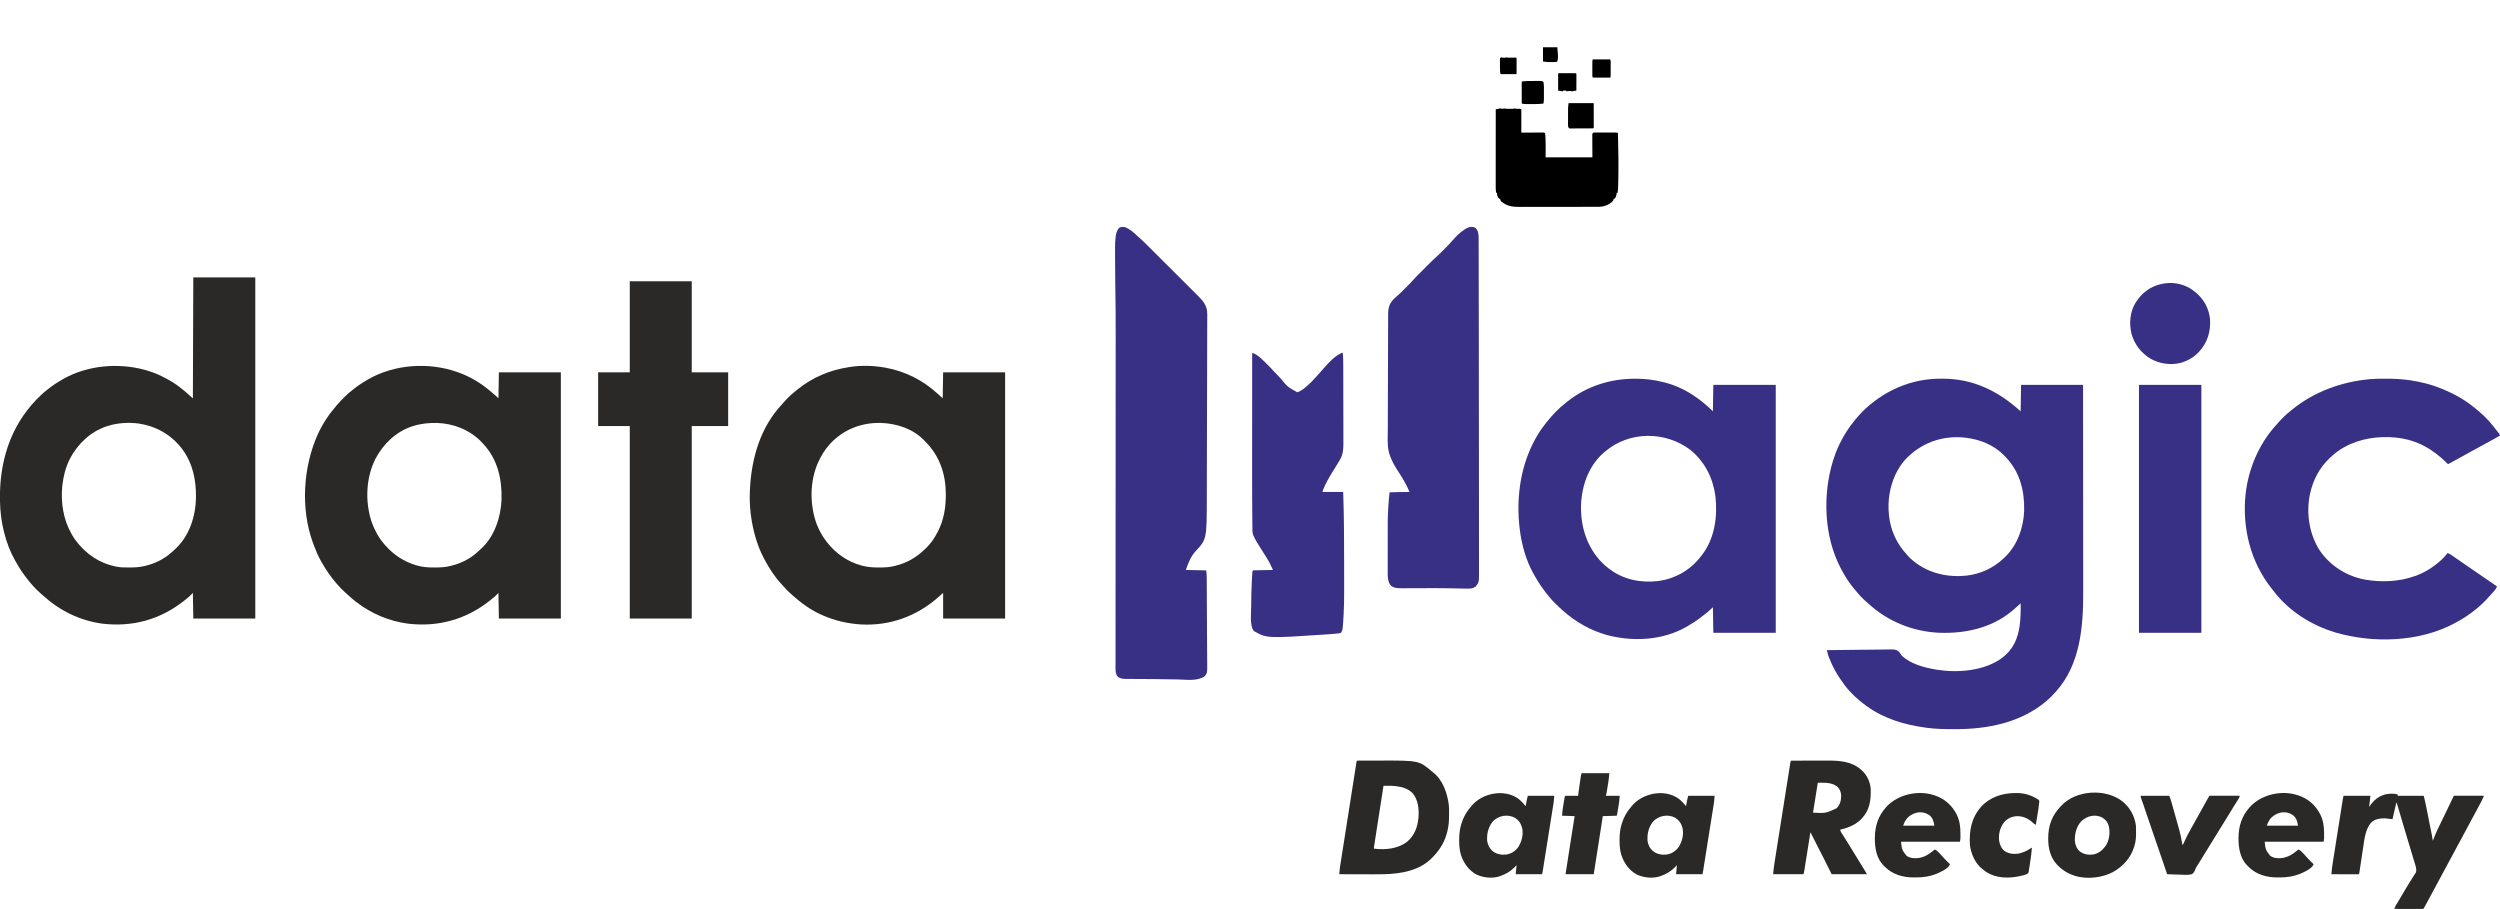 <?xml version="1.0" encoding="UTF-8"?>
<svg version="1.1" xmlns="http://www.w3.org/2000/svg" width="5768" height="2097">
<path d="M0 0 C0.844 0.002 1.689 0.004 2.558 0.007 C72.271 0.29 130.077 29.132 180.875 75.312 C181.205 55.182 181.535 35.053 181.875 14.312 C229.065 14.312 276.255 14.312 324.875 14.312 C324.935 74.453 324.935 74.453 324.952 93.307 C324.953 94.306 324.953 94.306 324.954 95.326 C324.974 117.784 324.989 140.242 325.002 162.7 C325.002 163.434 325.003 164.168 325.003 164.924 C325.012 180.879 325.021 196.834 325.028 212.789 C325.032 220.615 325.036 228.441 325.04 236.267 C325.04 237.046 325.041 237.824 325.041 238.627 C325.054 263.797 325.076 288.967 325.104 314.138 C325.132 340.037 325.151 365.936 325.157 391.835 C325.158 395.506 325.159 399.177 325.16 402.848 C325.16 403.571 325.16 404.293 325.16 405.038 C325.164 416.594 325.178 428.151 325.195 439.707 C325.213 451.369 325.22 463.031 325.216 474.693 C325.214 480.994 325.216 487.295 325.233 493.596 C325.427 572.948 318.238 659.451 262.875 721.312 C262.384 721.866 261.892 722.419 261.386 722.989 C254.933 730.223 248.304 737.062 240.875 743.312 C240.341 743.764 239.806 744.216 239.256 744.682 C180.667 793.917 104.235 808.83 29.562 808.625 C28.133 808.623 26.704 808.621 25.275 808.618 C4.35 808.575 -16.365 808.231 -37.125 805.312 C-37.842 805.213 -38.56 805.114 -39.299 805.011 C-86.855 798.374 -133.691 784.621 -173.125 756.312 C-174.146 755.585 -175.167 754.858 -176.219 754.109 C-193.957 741.132 -210.902 725.928 -224.125 708.312 C-224.616 707.661 -225.106 707.009 -225.612 706.337 C-232.667 696.912 -239.32 687.349 -245.116 677.095 C-246.096 675.363 -247.099 673.644 -248.102 671.926 C-252.588 664.049 -256.107 655.838 -259.5 647.438 C-259.929 646.379 -260.358 645.321 -260.801 644.231 C-261.204 643.209 -261.608 642.186 -262.023 641.133 C-262.381 640.228 -262.739 639.323 -263.107 638.391 C-263.967 635.791 -264.608 633.29 -265.189 630.62 C-265.365 629.813 -265.542 629.005 -265.723 628.173 C-265.856 627.559 -265.988 626.945 -266.125 626.312 C-245.489 626.008 -224.853 625.779 -204.214 625.639 C-194.63 625.572 -185.048 625.481 -175.465 625.332 C-167.108 625.202 -158.752 625.118 -150.393 625.089 C-145.971 625.072 -141.552 625.033 -137.131 624.938 C-106.586 624.306 -106.586 624.306 -99.316 630.827 C-96.947 633.485 -95.092 636.344 -93.125 639.312 C-71.927 658.825 -40.677 666.815 -13.125 671.312 C-12.319 671.445 -11.513 671.578 -10.683 671.715 C37.781 679.193 97.273 673.96 137.824 644.512 C162.84 625.644 174.159 601.035 178.566 570.558 C180.963 553.12 181.114 535.882 180.875 518.312 C176.522 522.088 172.236 525.901 168.062 529.875 C119.607 573.962 55.834 588.741 -8.25 586.188 C-68.254 583.131 -125.618 560.108 -169.902 519.352 C-171.921 517.5 -173.978 515.714 -176.062 513.938 C-184.055 506.944 -191.297 499.406 -197.898 491.09 C-199.366 489.259 -200.871 487.458 -202.414 485.691 C-214.577 471.726 -224.6 455.726 -233.125 439.312 C-233.543 438.523 -233.961 437.734 -234.392 436.921 C-272.973 363.406 -276.167 267.841 -252.02 189.309 C-247.862 176.27 -243.183 163.587 -237.125 151.312 C-236.688 150.421 -236.251 149.53 -235.801 148.611 C-226.469 129.735 -215.535 112.537 -202.125 96.312 C-201.422 95.455 -201.422 95.455 -200.705 94.58 C-190.845 82.608 -180.135 71.162 -168.125 61.312 C-167.63 60.899 -167.135 60.485 -166.625 60.058 C-140.529 38.274 -110.596 21.477 -78.125 11.312 C-77.003 10.959 -77.003 10.959 -75.858 10.599 C-67.077 7.883 -58.221 5.812 -49.188 4.125 C-48.367 3.97 -47.547 3.815 -46.702 3.656 C-31.213 0.922 -15.707 -0.073 0 0 Z M-86 187.375 C-104.799 209.025 -116.054 235.286 -121.125 263.312 C-121.256 264.034 -121.388 264.756 -121.523 265.5 C-127.054 297.771 -123.45 335.674 -109.125 365.312 C-108.583 366.437 -108.583 366.437 -108.031 367.584 C-101.31 381.326 -93.524 392.863 -83.113 404.137 C-81.518 405.883 -80.026 407.645 -78.562 409.5 C-75.374 413.179 -71.881 416.225 -68.125 419.312 C-66.77 420.442 -66.77 420.442 -65.387 421.594 C-30.949 449.249 12.679 458.823 56.142 454.367 C88.873 450.503 117.984 436.965 141.875 414.312 C142.587 413.65 142.587 413.65 143.312 412.974 C172.867 385.324 187.332 345.215 189.001 305.293 C190.144 258.984 179.333 215.512 146.832 181.348 C145.848 180.334 144.862 179.323 143.875 178.312 C143.326 177.742 142.777 177.171 142.212 176.583 C119.173 152.976 87.207 140.245 54.875 136.312 C53.961 136.2 53.047 136.088 52.105 135.973 C-1.17 130.533 -49.578 148.419 -86 187.375 Z " fill="#383084" transform="translate(4481.125,873.688)"/>
<path d="M0 0 C47.19 0 94.38 0 143 0 C143 259.71 143 519.42 143 787 C95.81 787 48.62 787 0 787 C-0.33 767.53 -0.66 748.06 -1 728 C-3.64 730.64 -6.28 733.28 -9 736 C-12.551 739.144 -16.272 742.069 -20 745 C-20.621 745.492 -21.241 745.983 -21.88 746.49 C-76.503 789.627 -139.967 806.901 -209 799 C-261.566 792.163 -308.603 768.817 -347.555 733.223 C-349.126 731.795 -350.713 730.384 -352.32 728.996 C-364.389 718.5 -375.112 706.526 -384.694 693.739 C-386.015 691.98 -387.356 690.238 -388.699 688.496 C-396.313 678.501 -402.765 667.896 -409 657 C-409.41 656.291 -409.82 655.583 -410.242 654.853 C-433.751 613.879 -445.174 564.045 -446 517 C-446.02 516.043 -446.041 515.087 -446.062 514.101 C-447.682 427.239 -423.136 345.493 -362.224 282.153 C-354.54 274.231 -346.754 266.746 -338 260 C-336.725 258.985 -335.45 257.969 -334.176 256.953 C-324.254 249.116 -313.978 242.265 -303 236 C-302.299 235.598 -301.598 235.196 -300.876 234.782 C-244.163 202.604 -173.171 196.442 -110.755 213.618 C-106.122 214.941 -101.553 216.423 -97 218 C-96.023 218.334 -96.023 218.334 -95.026 218.675 C-84.569 222.29 -74.763 226.811 -65 232 C-64.265 232.387 -63.529 232.774 -62.771 233.173 C-52.262 238.733 -42.45 244.788 -33 252 C-32.418 252.44 -31.835 252.879 -31.235 253.332 C-23.711 259.03 -16.592 265.024 -9.719 271.492 C-6.9 274.093 -3.946 276.545 -1 279 C-0.67 186.93 -0.34 94.86 0 0 Z M-198 343 C-198.625 343.199 -199.25 343.399 -199.894 343.604 C-237.119 355.738 -267.158 384.536 -284.973 418.942 C-294.403 437.831 -299.624 458.09 -302 479 C-302.131 480.146 -302.263 481.292 -302.398 482.473 C-305.833 519.185 -300.103 557.625 -282 590 C-281.462 590.97 -281.462 590.97 -280.914 591.96 C-276.036 600.671 -270.641 608.507 -264 616 C-263.134 616.987 -262.267 617.975 -261.375 618.992 C-236.498 646.976 -203.528 665.202 -166 669 C-160.377 669.236 -154.752 669.246 -149.125 669.25 C-148.339 669.251 -147.554 669.251 -146.744 669.252 C-135.224 669.236 -124.22 668.817 -113 666 C-112.282 665.834 -111.564 665.667 -110.825 665.496 C-89.2 660.447 -68.79 650.62 -52 636 C-51.17 635.279 -50.34 634.559 -49.484 633.816 C-46.956 631.578 -44.47 629.303 -42 627 C-40.873 625.954 -40.873 625.954 -39.723 624.887 C-8.812 595.171 5.28 551.062 6.188 509.023 C6.694 468.748 -0.648 430.018 -25 397 C-25.683 396.073 -26.366 395.146 -27.07 394.191 C-52.247 361.979 -86.728 342.953 -127 337 C-150.73 334.172 -175.188 335.663 -198 343 Z " fill="#2A2928" transform="translate(446,640)"/>
<path d="M0 0 C0.863 -0.001 1.726 -0.001 2.615 -0.002 C24.825 0.025 45.862 2.686 67.375 8.25 C68.471 8.524 68.471 8.524 69.589 8.803 C95.586 15.378 120.622 27.66 142.375 43.25 C143.02 43.711 143.666 44.173 144.331 44.648 C157.213 53.928 169.143 64.018 180.375 75.25 C180.705 55.12 181.035 34.99 181.375 14.25 C228.895 14.25 276.415 14.25 325.375 14.25 C325.375 203.01 325.375 391.77 325.375 586.25 C277.855 586.25 230.335 586.25 181.375 586.25 C181.045 566.78 180.715 547.31 180.375 527.25 C176.415 530.88 172.455 534.51 168.375 538.25 C163.814 542.057 159.107 545.66 154.375 549.25 C153.783 549.704 153.192 550.158 152.583 550.625 C142.619 558.247 132.223 564.955 121.375 571.25 C120.416 571.809 120.416 571.809 119.438 572.379 C65.014 603.743 -3.885 607.391 -63.688 591.5 C-102.257 580.785 -136.96 561.001 -166.625 534.25 C-167.474 533.486 -167.474 533.486 -168.34 532.706 C-177.932 524.032 -187.316 515.182 -195.625 505.25 C-196.079 504.71 -196.532 504.17 -197 503.614 C-209.691 488.452 -220.806 472.739 -230.404 455.441 C-231.497 453.481 -232.613 451.536 -233.738 449.594 C-251.611 417.788 -261.487 380.318 -265.625 344.25 C-265.728 343.364 -265.831 342.477 -265.937 341.564 C-272.853 278.861 -264.829 212.458 -237.625 155.25 C-237.316 154.59 -237.008 153.93 -236.689 153.25 C-228.274 135.347 -217.918 118.737 -205.625 103.25 C-204.844 102.256 -204.063 101.262 -203.258 100.238 C-190.136 83.871 -175.281 68.051 -158.625 55.25 C-157.647 54.466 -156.668 53.682 -155.66 52.875 C-111.125 17.418 -56.612 0.04 0 0 Z M-68.625 168.25 C-69.833 169.273 -69.833 169.273 -71.066 170.316 C-103.766 198.59 -119.797 240.09 -123.433 282.311 C-126.677 331.994 -114.424 380.105 -81.355 418.051 C-74.989 425.17 -68.262 431.486 -60.625 437.25 C-59.778 437.913 -58.931 438.575 -58.059 439.258 C-25.344 464.123 15.329 471.623 55.553 466.648 C94.02 461.223 128.763 441.165 152.375 410.25 C153.112 409.328 153.85 408.407 154.609 407.457 C184.374 369.43 191.584 318.075 186.188 271.188 C180.801 229.44 161.386 190.975 128.375 164.25 C70.328 120.273 -12.964 120.625 -68.625 168.25 Z " fill="#383084" transform="translate(3771.625,873.75)"/>
<path d="M0 0 C0.646 0.223 1.292 0.445 1.958 0.675 C30.072 10.487 55.383 25.673 78 45 C79.213 46.027 80.427 47.055 81.641 48.082 C82.907 49.158 84.172 50.235 85.438 51.312 C86.029 51.817 86.621 52.321 87.231 52.84 C87.793 53.322 88.355 53.804 88.934 54.301 C89.429 54.725 89.925 55.15 90.435 55.587 C92.356 57.321 94.17 59.17 96 61 C96.33 41.2 96.66 21.4 97 1 C144.19 1 191.38 1 240 1 C240 188.44 240 375.88 240 569 C192.81 569 145.62 569 97 569 C96.67 549.53 96.34 530.06 96 510 C93.36 512.64 90.72 515.28 88 518 C84.449 521.144 80.728 524.069 77 527 C76.379 527.492 75.759 527.983 75.12 528.49 C20.664 571.495 -43.141 588.881 -112 581 C-156.002 575.277 -196.89 558.003 -232 531 C-232.901 530.313 -233.802 529.626 -234.73 528.918 C-240.48 524.43 -245.836 519.566 -251.176 514.605 C-253.521 512.442 -255.894 510.331 -258.312 508.25 C-264.759 502.643 -270.452 496.484 -276 490 C-276.802 489.087 -277.604 488.175 -278.43 487.234 C-291.418 472.336 -302.22 456.149 -312 439 C-312.407 438.296 -312.814 437.592 -313.233 436.866 C-320.525 424.16 -325.871 410.699 -331 397 C-331.306 396.184 -331.611 395.368 -331.926 394.527 C-360.852 315.907 -354.771 218.63 -320.25 142.75 C-308.991 118.704 -294.554 96.887 -277 77 C-276.3 76.189 -275.6 75.378 -274.879 74.543 C-264.553 62.772 -253.426 51.542 -241 42 C-239.726 40.987 -238.452 39.972 -237.18 38.957 C-227.258 31.118 -216.98 24.266 -206 18 C-204.949 17.397 -204.949 17.397 -203.876 16.782 C-143.194 -17.648 -65.548 -22.754 0 0 Z M-101 125 C-101.625 125.199 -102.25 125.399 -102.894 125.604 C-140.125 137.74 -170.152 166.525 -187.973 200.942 C-209.91 244.879 -211.862 299.358 -196.75 345.75 C-193.624 354.941 -189.734 363.533 -185 372 C-184.462 372.97 -184.462 372.97 -183.914 373.96 C-179.035 382.672 -173.625 390.492 -167 398 C-166.234 398.875 -165.469 399.751 -164.68 400.652 C-145.168 422.644 -121.774 437.949 -93.5 446.25 C-92.255 446.62 -92.255 446.62 -90.986 446.997 C-78.026 450.634 -65.118 451.378 -51.75 451.312 C-50.979 451.311 -50.209 451.309 -49.415 451.307 C-38.027 451.262 -27.08 450.782 -16 448 C-15.282 447.834 -14.564 447.667 -13.825 447.496 C7.798 442.447 28.213 432.622 45 418 C45.842 417.268 46.684 416.536 47.551 415.781 C50.065 413.553 52.538 411.286 55 409 C55.965 408.134 55.965 408.134 56.949 407.25 C87.163 378.873 101.524 335.235 103.13 294.723 C104.435 247.412 94.184 201.982 61.367 166.496 C60.586 165.672 59.805 164.849 59 164 C58.157 163.104 57.314 162.208 56.445 161.285 C29.649 133.596 -8.037 118.883 -46.332 117.797 C-64.957 117.534 -83.2 119.275 -101 125 Z " fill="#2A2928" transform="translate(1054,858)"/>
<path d="M0 0 C1.429 0.249 1.429 0.249 2.888 0.504 C47.179 8.554 88.595 29.426 121.707 59.891 C124.559 62.514 127.479 65.052 130.406 67.59 C131.643 68.684 132.832 69.832 134 71 C134.33 51.2 134.66 31.4 135 11 C182.19 11 229.38 11 278 11 C278 198.44 278 385.88 278 579 C230.81 579 183.62 579 135 579 C135 559.53 135 540.06 135 520 C129.401 524.896 129.401 524.896 123.824 529.816 C73.709 573.932 11.966 596.459 -54.926 592.688 C-85.205 590.726 -114.174 584.201 -142 572 C-142.721 571.69 -143.441 571.38 -144.184 571.06 C-169.808 559.946 -192.364 543.662 -213 525 C-213.591 524.471 -214.181 523.942 -214.79 523.397 C-220.561 518.222 -226.243 513.054 -231.219 507.09 C-233.432 504.493 -235.782 502.043 -238.125 499.562 C-253.797 482.665 -266.22 463.28 -277 443 C-277.353 442.345 -277.706 441.689 -278.07 441.014 C-292.101 414.819 -300.751 386.149 -306 357 C-306.155 356.148 -306.309 355.297 -306.468 354.419 C-310.307 332.545 -311.936 309.186 -311 287 C-310.954 285.861 -310.907 284.722 -310.859 283.548 C-307.666 210.816 -287.237 137.944 -236 84 C-234.91 82.735 -233.826 81.464 -232.75 80.188 C-224.038 70.201 -214.444 61.144 -204 53 C-202.933 52.133 -201.868 51.265 -200.805 50.395 C-166.528 22.56 -125.561 5.512 -82 -1 C-80.916 -1.176 -80.916 -1.176 -79.811 -1.355 C-54.068 -5.436 -25.573 -4.491 0 0 Z M-126.91 177.125 C-137.791 189.413 -146.238 203.078 -153 218 C-153.417 218.92 -153.417 218.92 -153.843 219.858 C-173.239 263.437 -172.969 318.823 -156.074 363.051 C-150.253 377.386 -142.661 390.912 -133 403 C-132.54 403.578 -132.08 404.156 -131.606 404.751 C-111.248 430.038 -84.852 448.287 -53.375 456.75 C-52.636 456.949 -51.897 457.148 -51.135 457.353 C-38.708 460.515 -26.568 461.376 -13.812 461.312 C-13.038 461.31 -12.264 461.308 -11.466 461.306 C-0.055 461.255 10.902 460.819 22 458 C23.199 457.718 23.199 457.718 24.421 457.43 C51.114 451.067 73.453 438.094 93 419 C93.848 418.214 94.696 417.427 95.57 416.617 C106.607 406.134 115.011 393.459 122 380 C122.336 379.359 122.673 378.717 123.019 378.057 C136.533 351.931 141.239 323.118 141.188 293.938 C141.186 293.204 141.185 292.471 141.184 291.716 C141.034 246.485 127.402 205.12 95.438 172.375 C94.231 171.199 94.231 171.199 93 170 C92.488 169.443 91.976 168.886 91.449 168.312 C65.999 141.282 27.813 129.047 -8.461 127.781 C-54.315 126.747 -95.774 143.092 -126.91 177.125 Z " fill="#2A2928" transform="translate(2041,848)"/>
<path d="M0 0 C11.653 3.866 21.439 13.231 30.234 21.445 C31.65 22.753 33.07 24.059 34.54 25.306 C41.622 31.316 48.099 37.944 54.665 44.503 C56.035 45.869 57.406 47.235 58.777 48.601 C62.482 52.292 66.183 55.987 69.884 59.683 C72.199 61.996 74.515 64.308 76.831 66.619 C84.087 73.862 91.342 81.107 98.593 88.354 C106.946 96.703 115.306 105.045 123.671 113.382 C130.152 119.84 136.626 126.305 143.096 132.773 C146.955 136.631 150.816 140.486 154.683 144.335 C158.319 147.955 161.948 151.582 165.571 155.214 C166.898 156.541 168.228 157.867 169.56 159.189 C182.572 172.109 190.267 181.923 190.373 200.985 C190.37 203.647 190.353 206.309 190.336 208.971 C190.335 210.911 190.335 212.85 190.336 214.79 C190.335 220.107 190.316 225.423 190.293 230.739 C190.272 236.479 190.268 242.219 190.262 247.959 C190.248 259.203 190.217 270.448 190.181 281.692 C190.139 294.806 190.113 307.92 190.087 321.034 C190.039 345.165 189.974 369.296 189.903 393.427 C189.837 415.401 189.785 437.375 189.743 459.35 C189.74 460.758 189.738 462.167 189.735 463.575 C189.734 464.271 189.732 464.968 189.731 465.685 C189.724 469.191 189.718 472.698 189.711 476.204 C189.71 476.896 189.708 477.588 189.707 478.3 C189.671 496.707 189.627 515.113 189.579 533.52 C189.572 536.163 189.566 538.807 189.559 541.451 C189.555 542.751 189.552 544.052 189.549 545.392 C189.525 554.51 189.506 563.629 189.488 572.748 C189.466 583.89 189.437 595.033 189.399 606.175 C189.38 611.85 189.364 617.524 189.356 623.198 C189.214 720.137 189.214 720.137 163 748.312 C152.17 760.475 146.091 775.726 141 791 C156.51 791.33 172.02 791.66 188 792 C188.66 797.283 189.13 801.954 189.158 807.2 C189.163 807.879 189.168 808.557 189.173 809.257 C189.188 811.508 189.197 813.76 189.205 816.011 C189.215 817.638 189.225 819.264 189.235 820.89 C189.262 825.304 189.283 829.717 189.303 834.131 C189.325 838.805 189.353 843.478 189.379 848.152 C189.424 856.043 189.464 863.934 189.503 871.825 C189.542 879.827 189.583 887.828 189.628 895.829 C189.633 896.804 189.639 897.778 189.644 898.781 C189.655 900.741 189.666 902.701 189.677 904.661 C189.772 921.632 189.854 938.603 189.921 955.575 C189.961 965.514 190.014 975.452 190.101 985.391 C190.14 990.026 190.168 994.662 190.194 999.297 C190.208 1001.309 190.227 1003.321 190.251 1005.333 C190.533 1028.256 190.533 1028.256 184.812 1035.938 C168.332 1048.023 143.17 1044.128 123.705 1043.622 C105.506 1043.155 87.311 1042.896 69.105 1042.789 C66.949 1042.775 64.793 1042.76 62.637 1042.746 C53.915 1042.688 45.192 1042.631 36.47 1042.599 C31.008 1042.578 25.546 1042.542 20.085 1042.498 C18.042 1042.484 15.998 1042.475 13.955 1042.472 C11.129 1042.467 8.303 1042.444 5.477 1042.417 C4.661 1042.42 3.845 1042.423 3.005 1042.426 C-3.268 1042.336 -10.49 1041.617 -15.662 1037.761 C-22.341 1030.531 -21.282 1020.118 -21.243 1010.999 C-21.244 1009.569 -21.247 1008.138 -21.249 1006.707 C-21.255 1002.771 -21.248 998.835 -21.238 994.899 C-21.231 990.618 -21.234 986.336 -21.237 982.055 C-21.239 974.548 -21.235 967.042 -21.225 959.536 C-21.211 948.371 -21.208 937.206 -21.207 926.041 C-21.206 907.244 -21.196 888.448 -21.181 869.652 C-21.166 851 -21.155 832.349 -21.151 813.697 C-21.151 812.536 -21.15 811.375 -21.15 810.179 C-21.149 804.281 -21.147 798.384 -21.146 792.486 C-21.137 750.672 -21.119 708.857 -21.096 667.042 C-21.095 664.512 -21.093 661.983 -21.092 659.454 C-21.091 658.2 -21.09 656.947 -21.09 655.656 C-21.086 649.319 -21.083 642.981 -21.079 636.643 C-21.078 635.387 -21.078 634.131 -21.077 632.836 C-21.061 603.76 -21.047 574.684 -21.034 545.607 C-21.034 544.364 -21.033 543.121 -21.033 541.84 C-21.02 513.386 -21.009 484.932 -21 456.478 C-21 454.677 -21 454.677 -20.999 452.84 C-20.996 442.03 -20.992 431.221 -20.989 420.411 C-20.982 393.562 -20.971 366.713 -20.953 339.863 C-20.94 321.113 -20.931 302.363 -20.926 283.613 C-20.922 273.486 -20.917 263.358 -20.908 253.23 C-20.87 212.568 -20.983 171.93 -21.829 131.275 C-22.174 114.09 -22.225 96.901 -22.24 79.713 C-22.246 74.842 -22.27 69.97 -22.298 65.098 C-22.317 61.217 -22.322 57.335 -22.324 53.454 C-22.327 51.655 -22.334 49.857 -22.348 48.058 C-22.412 38.86 -22.08 29.88 -20.729 20.77 C-20.567 19.624 -20.567 19.624 -20.402 18.456 C-19.336 12.029 -17.118 6.492 -12.875 1.5 C-8.516 -0.774 -4.811 -0.789 0 0 Z " fill="#383084" transform="translate(2595,524)"/>
<path d="M0 0 C1.556 -0.001 1.556 -0.001 3.143 -0.002 C20.788 0.016 38.069 0.759 55.562 3.25 C56.732 3.416 57.901 3.583 59.105 3.754 C83.868 7.435 108.386 13.713 131.562 23.25 C132.278 23.543 132.994 23.836 133.731 24.138 C159.019 34.637 183.264 47.988 204.562 65.25 C205.48 65.976 206.398 66.701 207.344 67.449 C222.487 79.568 237.307 93.206 249.23 108.541 C250.872 110.647 252.533 112.739 254.191 114.832 C255.483 116.471 256.773 118.11 258.062 119.75 C258.687 120.54 259.311 121.331 259.955 122.145 C260.828 123.264 260.828 123.264 261.719 124.406 C262.243 125.075 262.767 125.743 263.307 126.432 C264.562 128.25 264.562 128.25 265.562 131.25 C253.218 138.325 240.806 145.247 228.25 151.938 C218.498 157.135 208.799 162.412 199.155 167.805 C193.55 170.929 187.931 174.026 182.312 177.125 C181.693 177.467 181.074 177.808 180.436 178.16 C168.833 184.562 157.206 190.921 145.562 197.25 C144.863 196.542 144.163 195.835 143.441 195.105 C110.877 162.564 74.589 141.597 28.562 136.25 C27.499 136.119 26.436 135.987 25.34 135.852 C-14.581 131.876 -57.086 137.742 -92.438 157.25 C-93.504 157.826 -94.57 158.402 -95.668 158.996 C-107.013 165.351 -117.027 173.313 -126.438 182.25 C-126.912 182.697 -127.386 183.144 -127.875 183.605 C-150.899 205.438 -165.593 233.331 -172.438 264.25 C-172.601 264.986 -172.765 265.721 -172.934 266.479 C-182.047 310.108 -174.563 358.707 -150.438 396.25 C-125.875 431.908 -88.573 455.549 -46.145 463.473 C-7.736 470.171 32.666 468.533 69.562 455.25 C71.397 454.591 71.397 454.591 73.27 453.918 C88.629 448.08 102.551 440.263 115.562 430.25 C116.941 429.208 116.941 429.208 118.348 428.145 C127.8 420.725 137.47 412.012 144.562 402.25 C149.232 403.83 152.887 406.373 156.875 409.188 C158.309 410.186 159.742 411.185 161.176 412.184 C161.905 412.694 162.634 413.204 163.385 413.73 C166.765 416.089 170.164 418.419 173.562 420.75 C174.896 421.667 176.229 422.583 177.562 423.5 C178.222 423.954 178.882 424.408 179.562 424.875 C201.562 440 201.562 440 203.562 441.375 C204.898 442.293 206.233 443.211 207.569 444.129 C210.866 446.396 214.162 448.662 217.457 450.93 C218.763 451.828 220.069 452.727 221.375 453.625 C222.023 454.071 222.671 454.516 223.338 454.976 C227.869 458.09 232.406 461.195 236.945 464.297 C244.18 469.241 251.407 474.191 258.562 479.25 C257.036 484.226 254.085 487.448 250.688 491.25 C249.823 492.231 249.823 492.231 248.941 493.233 C238.399 505.147 227.758 516.994 215.562 527.25 C215.043 527.694 214.523 528.139 213.987 528.597 C198.16 542.076 180.94 553.546 162.562 563.25 C161.958 563.576 161.353 563.903 160.729 564.239 C79.603 607.831 -27.369 610.989 -114.63 585.382 C-169.874 568.559 -221.099 536.627 -256.438 490.25 C-257.483 488.952 -258.532 487.657 -259.582 486.363 C-309.916 423.866 -329.543 345.454 -321.438 266.25 C-314.84 207.84 -290.557 149.961 -250.5 106.496 C-248.698 104.534 -246.97 102.533 -245.25 100.5 C-236.507 90.499 -226.909 81.412 -216.438 73.25 C-215.383 72.395 -214.329 71.538 -213.277 70.68 C-163.192 30.097 -100.285 7.211 -36.438 1.25 C-35.443 1.156 -34.449 1.061 -33.425 0.964 C-22.296 0.037 -11.161 0.007 0 0 Z " fill="#383084" transform="translate(5502.438,873.75)"/>
<path d="M0 0 C6.278 6.436 7.15 15.444 7.081 23.97 C7.089 25.024 7.096 26.077 7.104 27.163 C7.124 30.695 7.116 34.227 7.108 37.76 C7.117 40.33 7.128 42.9 7.14 45.47 C7.163 51.084 7.172 56.698 7.171 62.312 C7.169 70.761 7.19 79.209 7.215 87.658 C7.261 102.997 7.282 118.336 7.295 133.675 C7.306 147.26 7.325 160.846 7.351 174.432 C7.354 176.267 7.358 178.102 7.362 179.938 C7.367 182.715 7.372 185.492 7.378 188.269 C7.451 226.728 7.493 265.188 7.523 303.647 C7.549 336.025 7.587 368.403 7.63 400.78 C7.697 450.502 7.749 500.223 7.781 549.945 C7.782 551.231 7.782 552.518 7.783 553.843 C7.784 555.771 7.784 555.771 7.786 557.739 C7.787 559.023 7.787 560.308 7.788 561.632 C7.79 564.223 7.791 566.814 7.793 569.406 C7.805 587.541 7.822 605.677 7.843 623.812 C7.87 647.382 7.887 670.951 7.887 694.52 C7.887 707.129 7.895 719.738 7.915 732.346 C7.928 740.835 7.93 749.323 7.922 757.811 C7.919 762.664 7.919 767.516 7.934 772.368 C7.946 776.799 7.945 781.23 7.933 785.661 C7.931 787.249 7.934 788.837 7.943 790.426 C8.083 817.388 8.083 817.388 0.562 827.125 C-5.778 832.116 -11.173 832.283 -19.014 832.219 C-19.85 832.215 -20.687 832.212 -21.549 832.208 C-29.886 832.156 -38.217 831.928 -46.551 831.694 C-64.475 831.204 -82.386 831.05 -100.316 831.098 C-101.449 831.1 -102.582 831.103 -103.75 831.106 C-114.221 831.132 -124.693 831.172 -135.164 831.221 C-140.985 831.248 -146.807 831.265 -152.628 831.276 C-154.81 831.282 -156.992 831.292 -159.174 831.306 C-162.199 831.325 -165.223 831.332 -168.248 831.336 C-169.121 831.345 -169.995 831.354 -170.894 831.363 C-179.394 831.349 -188.882 831.057 -195.438 825.125 C-203.504 816 -202.737 802.587 -202.696 791.091 C-202.7 789.858 -202.703 788.624 -202.707 787.354 C-202.714 784.003 -202.713 780.652 -202.706 777.301 C-202.701 773.736 -202.706 770.172 -202.709 766.608 C-202.713 760.596 -202.708 754.584 -202.698 748.573 C-202.689 742.491 -202.689 736.409 -202.698 730.328 C-202.789 672.293 -202.789 672.293 -201.547 647.609 C-201.508 646.829 -201.469 646.049 -201.429 645.245 C-200.82 633.5 -199.677 621.819 -198.438 610.125 C-194.297 609.98 -190.157 609.837 -186.017 609.698 C-184.616 609.65 -183.215 609.602 -181.814 609.552 C-172.016 609.207 -162.241 609.061 -152.438 609.125 C-158.876 593.807 -166.577 580.004 -175.711 566.152 C-185.614 551.132 -194.594 536.58 -199.438 519.125 C-199.671 518.292 -199.904 517.46 -200.145 516.602 C-204.153 499.702 -202.564 480.959 -202.498 463.75 C-202.486 460.091 -202.479 456.433 -202.472 452.774 C-202.456 445.634 -202.435 438.494 -202.411 431.354 C-202.392 425.549 -202.374 419.744 -202.358 413.939 C-202.312 397.444 -202.261 380.95 -202.205 364.455 C-202.202 363.569 -202.199 362.683 -202.196 361.77 C-202.193 360.883 -202.189 359.996 -202.186 359.082 C-202.137 344.68 -202.098 330.278 -202.064 315.876 C-202.029 301.053 -201.986 286.23 -201.935 271.407 C-201.907 263.098 -201.882 254.79 -201.865 246.482 C-201.85 239.416 -201.828 232.351 -201.798 225.285 C-201.783 221.685 -201.77 218.084 -201.767 214.484 C-201.763 210.574 -201.743 206.664 -201.723 202.754 C-201.724 201.627 -201.725 200.5 -201.726 199.339 C-201.61 184.11 -199.095 174.348 -188.206 163.6 C-185.52 161.013 -182.764 158.543 -179.926 156.125 C-174.098 151.059 -168.703 145.54 -163.256 140.073 C-161.379 138.192 -159.498 136.315 -157.615 134.439 C-156.398 133.222 -155.181 132.004 -153.965 130.785 C-153.138 129.961 -153.138 129.961 -152.294 129.121 C-149.475 126.285 -146.776 123.391 -144.17 120.357 C-139.747 115.252 -134.971 110.515 -130.191 105.746 C-129.212 104.766 -128.232 103.785 -127.252 102.804 C-125.211 100.761 -123.167 98.72 -121.123 96.68 C-118.523 94.086 -115.928 91.487 -113.334 88.887 C-111.315 86.865 -109.294 84.845 -107.272 82.826 C-105.855 81.41 -104.44 79.992 -103.025 78.574 C-98.559 74.123 -94.036 69.823 -89.254 65.714 C-86.382 63.201 -83.689 60.519 -80.996 57.816 C-80.425 57.246 -79.853 56.676 -79.265 56.088 C-78.07 54.893 -76.876 53.698 -75.683 52.501 C-73.879 50.691 -72.07 48.887 -70.26 47.084 C-64.439 41.267 -58.748 35.419 -53.438 29.125 C-47.773 22.691 -42.14 16.489 -35.438 11.125 C-34.498 10.371 -33.558 9.617 -32.59 8.84 C-23.135 1.489 -12.079 -6.589 0 0 Z " fill="#383084" transform="translate(3404.438,525.875)"/>
<path d="M0 0 C47.19 0 94.38 0 143 0 C143 69.3 143 138.6 143 210 C170.72 210 198.44 210 227 210 C227 250.92 227 291.84 227 334 C199.28 334 171.56 334 143 334 C143 480.52 143 627.04 143 778 C95.81 778 48.62 778 0 778 C0 631.48 0 484.96 0 334 C-24.09 334 -48.18 334 -73 334 C-73 293.08 -73 252.16 -73 210 C-48.91 210 -24.82 210 0 210 C0 140.7 0 71.4 0 0 Z " fill="#2A2928" transform="translate(1453,649)"/>
<path d="M0 0 C13.581 4.301 23.986 16.277 34 26 C34.828 26.803 34.828 26.803 35.672 27.622 C40.739 32.559 45.602 37.59 50.191 42.973 C53.102 46.236 56.243 49.263 59.375 52.312 C61.448 54.435 63.397 56.579 65.336 58.82 C81.961 78.909 81.961 78.909 104 91 C112.904 88.475 120.223 82.039 127 76 C127.759 75.331 127.759 75.331 128.533 74.649 C134.063 69.767 139.407 64.82 144.16 59.16 C146.534 56.373 149.017 53.689 151.5 51 C154.579 47.657 157.641 44.303 160.625 40.875 C161.449 39.929 161.449 39.929 162.289 38.965 C163.493 37.583 164.696 36.2 165.898 34.816 C177.919 21.21 190.235 7.705 207 0 C207.66 0 208.32 0 209 0 C210.231 10.952 210.162 21.889 210.177 32.892 C210.183 34.991 210.19 37.09 210.197 39.189 C210.218 46.041 210.228 52.894 210.238 59.746 C210.242 62.115 210.246 64.483 210.251 66.851 C210.27 77.975 210.284 89.098 210.292 100.222 C210.302 113.03 210.328 125.838 210.369 138.646 C210.399 148.572 210.414 158.497 210.417 168.423 C210.419 174.34 210.428 180.258 210.453 186.175 C210.477 191.741 210.481 197.307 210.471 202.873 C210.47 204.907 210.476 206.942 210.49 208.976 C210.58 223.086 209.528 235.117 202.062 247.5 C201.682 248.155 201.301 248.811 200.909 249.486 C197.104 255.976 193.078 262.335 189.094 268.715 C178.784 285.305 168.205 302.386 162 321 C177.84 321 193.68 321 210 321 C211.965 376.865 212.189 432.726 212.185 488.619 C212.185 496.329 212.197 504.038 212.211 511.748 C212.224 519.353 212.229 526.958 212.229 534.563 C212.229 539.034 212.231 543.505 212.242 547.977 C212.283 566.059 212.061 584.081 211.079 602.14 C211.038 602.904 210.997 603.668 210.955 604.455 C209.085 638.451 209.085 638.451 205 646 C202.859 646.871 202.859 646.871 200.082 647.215 C198.995 647.353 197.908 647.49 196.788 647.632 C194.913 647.814 194.913 647.814 193 648 C192.321 648.067 191.642 648.134 190.943 648.203 C185.198 648.754 179.446 649.173 173.688 649.562 C172.752 649.627 171.817 649.691 170.854 649.757 C34.013 658.933 34.013 658.933 4 642 C-6.287 629.843 -2.199 599.027 -2.188 583.75 C-2.188 582.674 -2.188 581.597 -2.189 580.489 C-2.182 564.473 -1.819 548.497 -1.062 532.5 C-1.019 531.577 -0.976 530.655 -0.931 529.704 C0.326 503.674 0.326 503.674 2 502 C3.442 501.878 4.889 501.822 6.336 501.795 C7.257 501.775 8.178 501.755 9.127 501.734 C10.128 501.718 11.129 501.701 12.16 501.684 C13.18 501.663 14.199 501.642 15.25 501.621 C18.521 501.555 21.792 501.496 25.062 501.438 C27.274 501.394 29.486 501.351 31.697 501.307 C37.131 501.199 42.566 501.098 48 501 C43.573 491.297 39.06 481.858 33.375 472.812 C32.488 471.376 32.488 471.376 31.583 469.91 C27.925 464.005 24.184 458.154 20.429 452.31 C14.513 443.098 8.677 433.919 4 424 C3.483 422.916 2.967 421.833 2.435 420.717 C0.132 414.446 0.519 407.84 0.492 401.246 C0.475 399.758 0.457 398.269 0.438 396.781 C0.39 392.738 0.361 388.695 0.336 384.652 C0.312 381.211 0.278 377.77 0.244 374.329 C-0.114 338.026 -0.133 301.721 -0.104 265.416 C-0.096 256.18 -0.095 246.944 -0.094 237.708 C-0.092 221.257 -0.085 204.806 -0.075 188.355 C-0.066 172.439 -0.059 156.523 -0.055 140.607 C-0.055 139.614 -0.054 138.622 -0.054 137.6 C-0.053 132.618 -0.052 127.636 -0.05 122.654 C-0.04 81.769 -0.023 40.885 0 0 Z " fill="#383084" transform="translate(2889,814)"/>
<path d="M0 0 C47.52 0 95.04 0 144 0 C144 188.76 144 377.52 144 572 C96.48 572 48.96 572 0 572 C0 383.24 0 194.48 0 0 Z " fill="#383084" transform="translate(4935,888)"/>
<path d="M0 0 C2.502 0.182 4.97 0.52 7.457 0.844 C9.927 0.996 11.64 0.636 14 0 C14.33 0.33 14.66 0.66 15 1 C17.333 1.044 19.667 1.04 22 1 C24.5 1 27 1.018 29.5 1.062 C32.306 1.012 34.344 0.715 37 0 C37.495 0.495 37.495 0.495 38 1 C40.333 1.044 42.667 1.04 45 1 C49 1 49 1 51 2 C51 19.82 51 37.64 51 56 C68.352 55.921 68.352 55.921 85.705 55.82 C87.873 55.814 90.042 55.809 92.211 55.805 C93.912 55.789 93.912 55.789 95.648 55.774 C97.261 55.773 97.261 55.773 98.908 55.773 C99.845 55.769 100.782 55.764 101.747 55.759 C104 56 104 56 106 58 C107.825 76.245 107 94.664 107 113 C142.64 113 178.28 113 215 113 C214.921 94.989 214.921 94.989 214.82 76.979 C214.814 74.728 214.809 72.477 214.805 70.227 C214.794 69.049 214.784 67.872 214.774 66.659 C214.773 64.984 214.773 64.984 214.773 63.276 C214.769 62.303 214.764 61.331 214.759 60.329 C215 58 215 58 217 56 C219.315 55.753 219.315 55.753 222.244 55.757 C223.339 55.754 224.433 55.751 225.561 55.748 C227.341 55.759 227.341 55.759 229.156 55.77 C230.369 55.77 231.583 55.77 232.833 55.771 C235.402 55.774 237.971 55.782 240.54 55.794 C244.483 55.812 248.427 55.815 252.371 55.814 C254.862 55.819 257.353 55.825 259.844 55.832 C261.03 55.833 262.217 55.834 263.439 55.835 C264.534 55.842 265.628 55.848 266.756 55.855 C268.206 55.86 268.206 55.86 269.685 55.866 C272 56 272 56 274 57 C274.924 95.834 275.601 134.661 274.562 173.5 C274.543 174.258 274.523 175.017 274.503 175.798 C274.446 177.918 274.383 180.037 274.316 182.156 C274.28 183.34 274.243 184.524 274.205 185.744 C274.007 188.891 273.578 191.903 273 195 C272.34 195 271.68 195 271 195 C270.897 196.031 270.794 197.062 270.688 198.125 C270 201.997 269.063 204.668 267 208 C266.01 208.33 265.02 208.66 264 209 C263.863 209.599 263.727 210.199 263.586 210.816 C262.311 215.567 256.886 218.364 253 221 C244.756 225.479 237.928 227.151 228.57 227.14 C227.723 227.143 226.876 227.146 226.004 227.149 C223.168 227.158 220.333 227.16 217.497 227.161 C215.464 227.166 213.43 227.171 211.396 227.176 C205.871 227.189 200.346 227.196 194.821 227.2 C191.368 227.203 187.914 227.207 184.461 227.212 C173.652 227.225 162.843 227.235 152.034 227.239 C139.565 227.243 127.096 227.261 114.627 227.29 C104.983 227.312 95.34 227.322 85.696 227.323 C79.939 227.324 74.182 227.33 68.425 227.348 C63.007 227.364 57.589 227.366 52.171 227.358 C50.187 227.357 48.203 227.361 46.219 227.371 C29.692 227.449 17.347 225.419 4.312 214.527 C2.767 212.729 2.525 211.277 2 209 C1.072 208.629 1.072 208.629 0.125 208.25 C-2.885 206.479 -3.341 204.27 -4.484 201.07 C-5 199 -5 199 -5 195 C-5.66 195 -6.32 195 -7 195 C-7.909 190.365 -8.14 185.886 -8.12 181.179 C-8.121 180.41 -8.122 179.642 -8.123 178.85 C-8.124 176.284 -8.119 173.718 -8.114 171.153 C-8.113 169.31 -8.113 167.466 -8.114 165.623 C-8.114 160.626 -8.108 155.628 -8.101 150.631 C-8.095 145.406 -8.095 140.181 -8.093 134.956 C-8.09 125.064 -8.082 115.173 -8.072 105.281 C-8.061 94.019 -8.055 82.757 -8.05 71.494 C-8.04 48.33 -8.022 25.165 -8 2 C-6.866 1.856 -5.731 1.711 -4.562 1.562 C-1.192 1.388 -1.192 1.388 0 0 Z " fill="#000000" transform="translate(3459,250)"/>
<path d="M0 0 C0.827 0 1.653 0.001 2.505 0.001 C3.372 -0.002 4.239 -0.005 5.133 -0.009 C8.026 -0.018 10.92 -0.02 13.814 -0.021 C15.838 -0.025 17.861 -0.028 19.885 -0.031 C24.153 -0.037 28.42 -0.039 32.687 -0.039 C37.02 -0.039 41.353 -0.045 45.686 -0.059 C137.352 -0.346 137.352 -0.346 168.251 26.147 C168.84 26.591 169.43 27.036 170.037 27.494 C191.997 44.471 202.214 74.796 205.846 101.205 C206.587 108.408 206.598 115.6 206.564 122.834 C206.562 123.627 206.56 124.42 206.558 125.236 C206.512 137.111 206.027 148.555 203.251 160.147 C203.09 160.873 202.929 161.6 202.764 162.349 C197.751 184.626 187.013 203.706 171.251 220.147 C170.443 221.03 169.635 221.913 168.802 222.822 C139.685 253.594 97.864 260.86 57.251 262.147 C40.545 262.495 23.827 262.347 7.118 262.284 C1.03 262.263 -5.059 262.254 -11.147 262.244 C-23.014 262.223 -34.881 262.189 -46.749 262.147 C-46.128 250.429 -44.103 238.901 -42.27 227.327 C-41.909 225.021 -41.547 222.715 -41.186 220.409 C-40.208 214.173 -39.226 207.938 -38.242 201.703 C-37.315 195.826 -36.393 189.948 -35.47 184.071 C-33.642 172.422 -31.81 160.773 -29.975 149.125 C-28.199 137.85 -26.425 126.574 -24.653 115.298 C-24.544 114.604 -24.434 113.909 -24.322 113.194 C-23.666 109.016 -23.009 104.839 -22.353 100.661 C-21.394 94.558 -20.435 88.454 -19.475 82.351 C-19.32 81.364 -19.32 81.364 -19.162 80.358 C-17.64 70.67 -16.116 60.982 -14.591 51.294 C-14.304 49.473 -14.304 49.473 -14.012 47.616 C-13.12 41.946 -12.227 36.277 -11.334 30.608 C-11.175 29.594 -11.016 28.581 -10.851 27.537 C-10.548 25.613 -10.245 23.689 -9.941 21.765 C-9.317 17.805 -8.699 13.845 -8.117 9.879 C-7.942 8.689 -7.766 7.5 -7.586 6.275 C-7.444 5.287 -7.303 4.299 -7.157 3.281 C-6.342 -0.981 -3.854 0.022 0 0 Z M55.251 58.147 C52.38 76.609 49.512 95.072 46.646 113.535 C45.316 122.107 43.984 130.679 42.651 139.251 C41.489 146.721 40.329 154.191 39.17 161.662 C38.556 165.619 37.942 169.575 37.326 173.532 C36.746 177.254 36.168 180.976 35.592 184.698 C35.38 186.066 35.167 187.434 34.954 188.802 C34.663 190.666 34.374 192.53 34.087 194.395 C33.924 195.439 33.762 196.484 33.595 197.56 C33.186 200.207 33.186 200.207 33.251 203.147 C59.043 206.407 87.588 203.615 109.064 187.834 C126.734 173.011 133.936 153.891 135.939 131.33 C137.433 112.272 135.436 91.613 123.251 76.147 C112.881 64.678 98.636 60.768 83.751 58.959 C83.095 58.875 82.439 58.791 81.763 58.704 C75.981 58.084 70.221 58.107 64.413 58.126 C63.091 58.128 63.091 58.128 61.741 58.13 C59.578 58.134 57.415 58.14 55.251 58.147 Z " fill="#2A2928" transform="translate(3136.749,1754.853)"/>
<path d="M0 0 C13.119 -0.047 26.237 -0.082 39.356 -0.104 C45.449 -0.114 51.542 -0.128 57.636 -0.151 C63.53 -0.173 69.424 -0.185 75.317 -0.19 C77.552 -0.193 79.787 -0.201 82.022 -0.211 C110.31 -0.344 139.914 1.003 162 21 C162.672 21.58 163.343 22.16 164.035 22.758 C175.867 33.655 183.195 49.853 184.177 65.89 C184.713 92.159 181.793 114.231 163 134 C149.667 147.854 132.525 154.894 114 159 C114 162.563 114.821 163.659 116.719 166.629 C117.313 167.568 117.907 168.507 118.519 169.474 C119.173 170.493 119.827 171.512 120.5 172.562 C121.888 174.753 123.274 176.945 124.66 179.137 C125.019 179.703 125.378 180.268 125.747 180.851 C129.533 186.825 133.239 192.847 136.938 198.875 C138.277 201.056 139.617 203.237 140.957 205.418 C141.623 206.503 142.289 207.587 142.975 208.705 C145.006 212.009 147.039 215.312 149.074 218.613 C155.734 229.419 162.382 240.232 169 251.062 C169.606 252.051 170.212 253.039 170.836 254.057 C171.385 254.958 171.934 255.858 172.5 256.785 C172.985 257.578 173.469 258.371 173.969 259.188 C175 261 175 261 175 262 C148.27 262 121.54 262 94 262 C80.625 235.188 80.625 235.188 76.471 226.852 C70.954 215.798 65.412 204.765 59.607 193.858 C54.553 184.333 49.786 174.662 45 165 C44.814 166.171 44.629 167.342 44.437 168.548 C42.689 179.57 40.938 190.592 39.185 201.613 C38.283 207.279 37.383 212.946 36.484 218.613 C35.618 224.079 34.748 229.545 33.878 235.01 C33.545 237.098 33.214 239.186 32.884 241.274 C32.422 244.193 31.956 247.112 31.49 250.031 C31.354 250.899 31.217 251.767 31.076 252.661 C30.561 255.873 30.03 258.909 29 262 C5.9 262 -17.2 262 -41 262 C-40.357 254.287 -39.626 246.809 -38.406 239.2 C-38.246 238.183 -38.087 237.167 -37.923 236.119 C-37.393 232.749 -36.858 229.38 -36.322 226.011 C-35.939 223.581 -35.556 221.151 -35.174 218.72 C-34.246 212.829 -33.314 206.938 -32.38 201.048 C-31.292 194.184 -30.209 187.32 -29.125 180.456 C-27.193 168.214 -25.256 155.971 -23.317 143.73 C-21.436 131.853 -19.558 119.975 -17.683 108.097 C-15.313 93.081 -12.941 78.065 -10.566 63.049 C-9.809 58.264 -9.053 53.479 -8.298 48.694 C-7.283 42.262 -6.264 35.832 -5.244 29.401 C-4.87 27.037 -4.496 24.672 -4.123 22.308 C-3.616 19.091 -3.105 15.874 -2.594 12.657 C-2.372 11.241 -2.372 11.241 -2.145 9.796 C-2.008 8.937 -1.871 8.078 -1.729 7.193 C-1.612 6.45 -1.494 5.708 -1.373 4.943 C-1 3 -1 3 0 0 Z M62 51 C58.37 73.77 54.74 96.54 51 120 C80.398 121.463 80.398 121.463 105.75 109.625 C113.712 100.336 115.878 92.343 116 80 C115.311 71.92 112.861 65.46 106.875 59.812 C94.211 49.794 77.252 51 62 51 Z " fill="#2A2928" transform="translate(4132,1755)"/>
<path d="M0 0 C0 0.99 0 1.98 0 3 C19.8 3 39.6 3 60 3 C61.757 10.028 63.482 16.964 64.885 24.054 C65.132 25.283 65.132 25.283 65.384 26.537 C65.918 29.198 66.447 31.859 66.977 34.52 C67.351 36.391 67.725 38.263 68.1 40.135 C68.88 44.035 69.658 47.936 70.435 51.837 C71.428 56.825 72.425 61.812 73.424 66.799 C74.196 70.655 74.966 74.511 75.735 78.368 C76.102 80.207 76.47 82.046 76.838 83.885 C77.352 86.454 77.863 89.023 78.374 91.593 C78.6 92.719 78.6 92.719 78.83 93.868 C79.694 98.233 80.409 102.59 81 107 C81.415 105.893 81.83 104.785 82.258 103.645 C87.727 89.375 94.308 75.699 101.041 61.995 C104.124 55.716 107.17 49.419 110.22 43.125 C111.241 41.019 112.263 38.913 113.285 36.808 C117.631 27.854 121.938 18.883 126.171 9.875 C128.895 4.105 128.895 4.105 130 3 C132.147 2.906 134.298 2.883 136.448 2.886 C137.121 2.886 137.794 2.886 138.487 2.886 C140.722 2.887 142.957 2.895 145.191 2.902 C146.737 2.904 148.283 2.906 149.828 2.907 C153.904 2.91 157.979 2.92 162.054 2.931 C166.21 2.942 170.366 2.946 174.521 2.951 C182.681 2.962 190.84 2.979 199 3 C197.62 6.503 196.119 9.841 194.383 13.184 C193.865 14.181 193.347 15.179 192.813 16.207 C191.978 17.806 191.978 17.806 191.125 19.438 C190.542 20.556 189.959 21.674 189.358 22.826 C185.258 30.663 181.063 38.444 176.803 46.195 C172.291 54.422 167.892 62.708 163.5 71 C158.212 80.982 152.883 90.939 147.453 100.845 C143.467 108.123 139.539 115.432 135.625 122.75 C135.309 123.341 134.993 123.932 134.667 124.541 C134.351 125.132 134.035 125.723 133.709 126.333 C133.07 127.526 132.432 128.72 131.793 129.914 C131.319 130.801 131.319 130.801 130.834 131.706 C125.821 141.076 120.775 150.428 115.734 159.782 C112.821 165.187 109.911 170.594 107 176 C105.833 178.167 104.667 180.333 103.5 182.5 C102.922 183.572 102.345 184.645 101.75 185.75 C100 189 98.25 192.25 96.5 195.5 C95.922 196.573 95.345 197.646 94.75 198.751 C93.585 200.914 92.42 203.078 91.254 205.241 C88.311 210.707 85.369 216.173 82.43 221.641 C76.702 232.292 70.964 242.938 65.188 253.562 C64.423 254.974 64.423 254.974 63.642 256.413 C63.176 257.268 62.71 258.123 62.23 259.004 C61.822 259.755 61.414 260.506 60.993 261.28 C60 263 60 263 59 264 C56.914 264.094 54.824 264.117 52.736 264.114 C51.756 264.114 51.756 264.114 50.755 264.114 C48.586 264.113 46.416 264.105 44.246 264.098 C42.745 264.096 41.245 264.094 39.744 264.093 C35.787 264.09 31.83 264.08 27.873 264.069 C23.838 264.058 19.803 264.054 15.768 264.049 C7.845 264.038 -0.077 264.021 -8 264 C-6.734 260.773 -5.407 257.802 -3.629 254.824 C-2.906 253.608 -2.906 253.608 -2.169 252.367 C-1.639 251.483 -1.109 250.598 -0.562 249.688 C0.619 247.704 1.799 245.721 2.98 243.738 C3.624 242.66 4.268 241.582 4.931 240.471 C7.126 236.792 9.307 233.105 11.488 229.418 C12.274 228.09 13.061 226.763 13.847 225.435 C15.455 222.72 17.06 220.002 18.663 217.284 C22.689 210.472 26.782 203.718 31.031 197.043 C32.223 195.152 33.413 193.261 34.602 191.369 C35.358 190.179 36.123 188.994 36.897 187.815 C37.968 186.183 39.008 184.531 40.047 182.879 C40.643 181.957 41.24 181.034 41.854 180.084 C44.265 173.593 41.761 166.369 39.785 159.96 C39.56 159.207 39.335 158.454 39.103 157.678 C38.359 155.195 37.603 152.715 36.848 150.234 C36.314 148.461 35.781 146.688 35.249 144.915 C34.116 141.146 32.979 137.379 31.838 133.612 C30.056 127.731 28.284 121.847 26.514 115.962 C25.919 113.985 25.325 112.009 24.73 110.032 C24.436 109.053 24.142 108.075 23.838 107.066 C22.944 104.093 22.049 101.121 21.153 98.149 C17.501 86.025 13.881 73.893 10.305 61.746 C10.091 61.021 9.877 60.295 9.657 59.548 C7.863 53.452 6.073 47.355 4.285 41.257 C3.562 38.791 2.839 36.326 2.114 33.861 C1.472 31.676 0.832 29.491 0.194 27.305 C-0.084 26.362 -0.361 25.418 -0.647 24.446 C-0.886 23.629 -1.125 22.812 -1.371 21.971 C-1.959 19.953 -1.959 19.953 -3 18 C-5.97 30.87 -8.94 43.74 -12 57 C-17.94 56.34 -23.88 55.68 -30 55 C-42.126 55.204 -52.837 56.633 -61.867 65.355 C-64.467 68.578 -66.423 71.887 -68.312 75.562 C-68.626 76.168 -68.939 76.774 -69.262 77.397 C-75.389 90.269 -77.131 104.856 -79.199 118.805 C-79.482 120.664 -79.765 122.524 -80.049 124.383 C-80.787 129.225 -81.516 134.068 -82.243 138.911 C-83.413 146.711 -84.595 154.509 -85.783 162.306 C-86.195 165.025 -86.601 167.745 -87.007 170.464 C-87.257 172.114 -87.507 173.764 -87.757 175.414 C-87.868 176.172 -87.98 176.93 -88.095 177.711 C-88.886 182.886 -88.886 182.886 -90 184 C-91.964 184.094 -93.931 184.117 -95.897 184.114 C-97.158 184.113 -98.419 184.113 -99.719 184.113 C-101.105 184.108 -102.492 184.103 -103.879 184.098 C-105.29 184.096 -106.701 184.094 -108.112 184.093 C-111.832 184.09 -115.553 184.08 -119.273 184.069 C-123.067 184.058 -126.861 184.054 -130.654 184.049 C-138.103 184.038 -145.551 184.021 -153 184 C-152.385 174.428 -151.024 165.018 -149.516 155.555 C-149.261 153.934 -149.006 152.313 -148.752 150.692 C-148.065 146.326 -147.374 141.961 -146.681 137.597 C-145.956 133.017 -145.234 128.437 -144.513 123.857 C-143.302 116.177 -142.088 108.498 -140.871 100.819 C-139.465 91.942 -138.063 83.064 -136.664 74.186 C-135.171 64.72 -133.676 55.253 -132.18 45.787 C-131.75 43.063 -131.32 40.338 -130.89 37.613 C-130.216 33.338 -129.539 29.064 -128.861 24.789 C-128.613 23.22 -128.365 21.651 -128.118 20.082 C-127.78 17.943 -127.441 15.803 -127.101 13.664 C-126.911 12.467 -126.722 11.269 -126.526 10.036 C-126.116 7.671 -125.582 5.328 -125 3 C-104.54 3 -84.08 3 -63 3 C-65 21 -65 21 -66 29 C-65.599 28.383 -65.198 27.765 -64.785 27.129 C-55.541 13.358 -44.376 3.924 -28.078 -0.352 C-19.595 -1.964 -8.255 -2.752 0 0 Z " fill="#2A2928" transform="translate(5532,1833)"/>
<path d="M0 0 C6.016 4.946 11.357 10.59 16.218 16.667 C16.412 15.605 16.605 14.543 16.804 13.449 C17.067 12.022 17.33 10.595 17.593 9.167 C17.72 8.471 17.846 7.775 17.976 7.058 C18.105 6.362 18.234 5.666 18.367 4.949 C18.54 4.006 18.54 4.006 18.716 3.044 C19.452 -0.437 20.355 -3.881 21.218 -7.333 C41.348 -7.333 61.478 -7.333 82.218 -7.333 C81.093 6.168 81.093 6.168 80.118 12.303 C80.011 12.979 79.905 13.656 79.795 14.353 C79.446 16.571 79.09 18.788 78.734 21.005 C78.479 22.614 78.224 24.224 77.97 25.833 C77.284 30.168 76.592 34.502 75.9 38.836 C75.174 43.384 74.453 47.933 73.731 52.482 C72.52 60.111 71.306 67.739 70.089 75.366 C68.374 86.121 66.665 96.877 64.957 107.633 C63.772 115.096 62.586 122.558 61.399 130.02 C61.111 131.826 60.824 133.633 60.537 135.439 C59.719 140.584 58.9 145.728 58.08 150.872 C57.831 152.429 57.583 153.986 57.336 155.543 C56.998 157.669 56.658 159.795 56.319 161.921 C56.129 163.11 55.94 164.299 55.745 165.525 C55.288 168.248 54.76 170.96 54.218 173.667 C34.088 173.667 13.958 173.667 -6.782 173.667 C-6.122 166.737 -5.462 159.807 -4.782 152.667 C-6.308 154.297 -7.834 155.926 -9.407 157.605 C-18.522 166.917 -29.465 173.412 -41.782 177.667 C-42.63 177.986 -43.478 178.304 -44.352 178.632 C-61.153 183.947 -81.001 181.805 -96.782 174.667 C-114.823 165.209 -126.93 148.132 -133.094 128.98 C-136.343 118.115 -137.19 107.535 -137.157 96.23 C-137.156 95.526 -137.156 94.823 -137.155 94.098 C-137.113 82.256 -136.121 71.07 -132.782 59.667 C-132.567 58.925 -132.353 58.183 -132.132 57.418 C-127.75 42.744 -120.793 30.313 -110.782 18.667 C-110.253 17.995 -109.725 17.322 -109.18 16.628 C-84.437 -13.966 -32.248 -24.118 0 0 Z M-59.969 52.343 C-70.325 65.623 -73.569 80.166 -72.602 96.75 C-71.227 106.556 -66.628 115.084 -58.84 121.238 C-49.413 127.785 -39.417 129.456 -28.047 128.257 C-16.722 126.212 -7.805 120.466 -0.969 111.214 C7.424 97.869 11.485 82.312 8.031 66.73 C5.189 56.284 0.424 49.307 -8.723 43.417 C-25.374 34.268 -47.256 38.438 -59.969 52.343 Z " fill="#2A2928" transform="translate(3873.782,1843.333)"/>
<path d="M0 0 C6.016 4.946 11.357 10.59 16.218 16.667 C16.412 15.605 16.605 14.543 16.804 13.449 C17.067 12.022 17.33 10.595 17.593 9.167 C17.72 8.471 17.846 7.775 17.976 7.058 C18.105 6.362 18.234 5.666 18.367 4.949 C18.54 4.006 18.54 4.006 18.716 3.044 C19.452 -0.437 20.355 -3.881 21.218 -7.333 C41.348 -7.333 61.478 -7.333 82.218 -7.333 C81.093 6.168 81.093 6.168 80.118 12.303 C80.011 12.979 79.905 13.656 79.795 14.353 C79.446 16.571 79.09 18.788 78.734 21.005 C78.479 22.614 78.224 24.224 77.97 25.833 C77.284 30.168 76.592 34.502 75.9 38.836 C75.174 43.384 74.453 47.933 73.731 52.482 C72.52 60.111 71.306 67.739 70.089 75.366 C68.374 86.121 66.665 96.877 64.957 107.633 C63.772 115.096 62.586 122.558 61.399 130.02 C61.111 131.826 60.824 133.633 60.537 135.439 C59.719 140.584 58.9 145.728 58.08 150.872 C57.831 152.429 57.583 153.986 57.336 155.543 C56.998 157.669 56.658 159.795 56.319 161.921 C56.129 163.11 55.94 164.299 55.745 165.525 C55.288 168.248 54.76 170.96 54.218 173.667 C34.088 173.667 13.958 173.667 -6.782 173.667 C-6.122 166.737 -5.462 159.807 -4.782 152.667 C-6.308 154.297 -7.834 155.926 -9.407 157.605 C-18.522 166.917 -29.465 173.412 -41.782 177.667 C-42.63 177.986 -43.478 178.304 -44.352 178.632 C-61.153 183.947 -81.001 181.805 -96.782 174.667 C-114.823 165.209 -126.93 148.132 -133.094 128.98 C-136.343 118.115 -137.19 107.535 -137.157 96.23 C-137.156 95.526 -137.156 94.823 -137.155 94.098 C-137.113 82.256 -136.121 71.07 -132.782 59.667 C-132.567 58.925 -132.353 58.183 -132.132 57.418 C-127.75 42.744 -120.793 30.313 -110.782 18.667 C-110.253 17.995 -109.725 17.322 -109.18 16.628 C-84.437 -13.966 -32.248 -24.118 0 0 Z M-59.969 52.343 C-70.325 65.623 -73.569 80.166 -72.602 96.75 C-71.227 106.556 -66.628 115.084 -58.84 121.238 C-49.413 127.785 -39.417 129.456 -28.047 128.257 C-16.722 126.212 -7.805 120.466 -0.969 111.214 C7.424 97.869 11.485 82.312 8.031 66.73 C5.189 56.284 0.424 49.307 -8.723 43.417 C-25.374 34.268 -47.256 38.438 -59.969 52.343 Z " fill="#2A2928" transform="translate(3503.782,1843.333)"/>
<path d="M0 0 C22.306 -0.587 43.723 6.606 60.688 21.125 C61.475 21.768 62.263 22.411 63.074 23.074 C81.211 38.478 92.034 59.488 94.688 83.125 C96.259 112.796 89.218 136.48 69.258 158.848 C58.354 170.351 45.733 178.234 30.688 183.125 C29.651 183.464 28.615 183.803 27.547 184.152 C4.315 190.361 -21.728 186.459 -42.5 174.812 C-64.316 161.522 -79.416 142.033 -86.5 117.504 C-92.255 93.57 -90.159 67.378 -77.46 45.999 C-74.153 40.668 -70.494 35.795 -66.312 31.125 C-65.513 30.232 -64.714 29.338 -63.891 28.418 C-46.763 10.302 -24.812 1.341 0 0 Z " fill="#383084" transform="translate(5004.312,652.875)"/>
<path d="M0 0 C17.803 14.253 28.715 33.782 31.652 56.461 C31.947 61.381 31.986 66.283 31.965 71.211 C31.963 71.874 31.962 72.536 31.96 73.219 C31.921 83.003 31.472 92.043 28.652 101.461 C28.374 102.47 28.095 103.48 27.809 104.52 C19.993 130.426 1.877 150.683 -21.535 163.586 C-46.406 176.748 -81.09 180.58 -108.348 172.461 C-124.139 167.577 -136.664 160.128 -148.348 148.461 C-149.017 147.804 -149.686 147.146 -150.375 146.469 C-165.448 130.542 -170.752 108.384 -170.723 87.086 C-170.722 86.428 -170.722 85.77 -170.721 85.092 C-170.614 56.817 -162.212 32.918 -142.348 12.461 C-141.675 11.715 -141.002 10.968 -140.309 10.199 C-106.646 -25.922 -38.623 -29.839 0 0 Z M-93.566 45.426 C-105.711 57.968 -109.199 73.588 -109.348 90.461 C-108.625 99.852 -105.502 108.989 -98.348 115.461 C-88.706 122.645 -79.711 124.194 -67.871 123.051 C-55.082 120.91 -46.119 113.797 -38.473 103.586 C-29.965 90.594 -27.776 74.693 -30.41 59.586 C-32.705 49.616 -37.414 43.061 -46.039 37.617 C-62.459 29.393 -80.301 33.679 -93.566 45.426 Z " fill="#2A2928" transform="translate(4896.348,1848.539)"/>
<path d="M0 0 C1.787 0.545 1.787 0.545 3.609 1.102 C26.314 8.653 43.274 23.535 54.188 44.688 C61.207 58.736 63.175 72.959 63.125 88.562 C63.129 89.768 63.133 90.974 63.137 92.217 C63.135 93.968 63.135 93.968 63.133 95.754 C63.132 96.809 63.131 97.864 63.129 98.951 C63 102 63 102 62 108 C17.12 108 -27.76 108 -74 108 C-71.805 126.83 -71.805 126.83 -61.145 140.527 C-52.876 146.205 -42.502 146.937 -32.801 145.539 C-19.624 143.075 -10.116 137.595 0 129 C1.326 127.99 2.656 126.986 4 126 C8.081 127.617 10.806 130.543 13.812 133.625 C14.617 134.439 14.617 134.439 15.438 135.27 C18.787 138.684 21.969 142.198 25.066 145.844 C29.486 150.772 34.286 155.356 39 160 C34.85 170.554 17.77 177.654 8 182 C-6.989 188.018 -22.781 190.534 -38.854 190.391 C-41 190.375 -43.144 190.391 -45.289 190.41 C-69.225 190.447 -92.974 183.774 -110.352 166.676 C-111.226 165.793 -112.1 164.91 -113 164 C-113.668 163.354 -114.335 162.708 -115.023 162.043 C-130.621 145.846 -134.405 122.275 -134.312 100.75 C-134.31 100.066 -134.308 99.383 -134.306 98.679 C-134.173 72.441 -126.641 48.8 -109 29 C-108.004 27.88 -108.004 27.88 -106.988 26.738 C-81.006 -0.781 -36.002 -11.084 0 0 Z M-58.664 52.496 C-63.848 58.053 -66.611 63.832 -69 71 C-45.24 71 -21.48 71 3 71 C1.089 60.49 -0.47 53.28 -8.875 46.562 C-25.574 35.409 -44.642 39.401 -58.664 52.496 Z " fill="#2A2928" transform="translate(5299,1834)"/>
<path d="M0 0 C1.787 0.545 1.787 0.545 3.609 1.102 C26.314 8.653 43.274 23.535 54.188 44.688 C61.207 58.736 63.175 72.959 63.125 88.562 C63.129 89.768 63.133 90.974 63.137 92.217 C63.135 93.968 63.135 93.968 63.133 95.754 C63.132 96.809 63.131 97.864 63.129 98.951 C63 102 63 102 62 108 C17.12 108 -27.76 108 -74 108 C-71.805 126.83 -71.805 126.83 -61.145 140.527 C-52.876 146.205 -42.502 146.937 -32.801 145.539 C-19.624 143.075 -10.116 137.595 0 129 C1.326 127.99 2.656 126.986 4 126 C8.081 127.617 10.806 130.543 13.812 133.625 C14.617 134.439 14.617 134.439 15.438 135.27 C18.787 138.684 21.969 142.198 25.066 145.844 C29.486 150.772 34.286 155.356 39 160 C34.85 170.554 17.77 177.654 8 182 C-6.989 188.018 -22.781 190.534 -38.854 190.391 C-41 190.375 -43.144 190.391 -45.289 190.41 C-69.225 190.447 -92.974 183.774 -110.352 166.676 C-111.226 165.793 -112.1 164.91 -113 164 C-113.668 163.354 -114.335 162.708 -115.023 162.043 C-130.621 145.846 -134.405 122.275 -134.312 100.75 C-134.31 100.066 -134.308 99.383 -134.306 98.679 C-134.173 72.441 -126.641 48.8 -109 29 C-108.004 27.88 -108.004 27.88 -106.988 26.738 C-81.006 -0.781 -36.002 -11.084 0 0 Z M-58.664 52.496 C-63.848 58.053 -66.611 63.832 -69 71 C-45.24 71 -21.48 71 3 71 C1.089 60.49 -0.47 53.28 -8.875 46.562 C-25.574 35.409 -44.642 39.401 -58.664 52.496 Z " fill="#2A2928" transform="translate(4460,1834)"/>
<path d="M0 0 C21.78 0 43.56 0 66 0 C69.375 9.001 69.375 9.001 70.252 12.106 C70.453 12.814 70.655 13.523 70.863 14.253 C71.072 15 71.281 15.747 71.496 16.517 C71.726 17.328 71.956 18.139 72.192 18.975 C72.944 21.636 73.691 24.298 74.438 26.961 C74.964 28.835 75.491 30.708 76.017 32.582 C77.119 36.506 78.218 40.432 79.315 44.358 C80.708 49.34 82.113 54.319 83.521 59.297 C84.614 63.168 85.698 67.042 86.78 70.916 C87.293 72.75 87.81 74.583 88.33 76.415 C91.353 87.079 93.812 97.61 95.437 108.58 C95.802 111.851 95.802 111.851 97 114 C97.27 113.383 97.541 112.766 97.819 112.13 C103.955 98.216 110.655 84.939 118.355 71.834 C121.417 66.558 124.359 61.213 127.312 55.875 C127.937 54.748 128.562 53.62 129.206 52.459 C130.811 49.564 132.415 46.668 134.018 43.772 C157.341 1.659 157.341 1.659 159 0 C161.178 -0.094 163.359 -0.117 165.539 -0.114 C166.222 -0.114 166.905 -0.114 167.609 -0.114 C169.876 -0.113 172.143 -0.105 174.41 -0.098 C175.978 -0.096 177.546 -0.094 179.114 -0.093 C183.249 -0.09 187.383 -0.08 191.518 -0.069 C195.734 -0.058 199.95 -0.054 204.166 -0.049 C212.444 -0.038 220.722 -0.021 229 0 C227.611 3.571 226.072 6.691 224.016 9.93 C223.417 10.878 222.819 11.826 222.203 12.803 C221.558 13.817 220.914 14.831 220.25 15.875 C218.882 18.045 217.515 20.215 216.148 22.387 C215.455 23.489 214.761 24.592 214.046 25.728 C210.945 30.688 207.906 35.685 204.875 40.688 C199.969 48.776 195.022 56.837 190.035 64.876 C185.673 71.907 181.334 78.952 177 86 C171.659 94.685 166.305 103.361 160.934 112.027 C156.608 119.01 152.302 126.004 148 133 C137.975 149.297 137.975 149.297 133.062 157.25 C132.58 158.034 132.097 158.817 131.6 159.625 C130.625 161.201 129.621 162.759 128.59 164.298 C126.848 167.074 126.848 167.074 125.642 170.69 C123.879 175.004 122.053 178.491 118 181 C109.262 183.246 99.885 182.383 90.959 181.961 C87.581 181.817 84.202 181.754 80.822 181.684 C74.211 181.53 67.606 181.296 61 181 C60.783 180.356 60.565 179.713 60.342 179.049 C57.544 170.761 54.742 162.474 51.938 154.188 C51.709 153.514 51.481 152.84 51.246 152.145 C45.197 134.275 39.091 116.428 32.832 98.63 C25.513 77.795 18.48 56.861 11.433 35.933 C10.453 33.025 9.473 30.119 8.493 27.212 C7.816 25.2 7.14 23.188 6.464 21.176 C3.946 13.699 3.946 13.699 1.2 6.303 C0 3 0 3 0 0 Z " fill="#2A2928" transform="translate(4939,1836)"/>
<path d="M0 0 C1.851 -0.031 1.851 -0.031 3.74 -0.062 C22.103 -0.139 38.611 5.193 53.938 15.25 C55.938 17.25 55.938 17.25 56.039 19.505 C55.09 30.618 53.218 41.569 51.375 52.562 C51.042 54.575 50.709 56.587 50.377 58.6 C49.57 63.484 48.755 68.367 47.938 73.25 C44.486 71.625 42.28 69.757 39.562 67.062 C29.038 57.453 16.71 52.789 2.5 53.312 C-8.593 54.47 -17.65 58.896 -25.062 67.25 C-34.818 79.831 -38.341 94.347 -36.656 110.031 C-34.94 119.432 -31.79 127.579 -24.188 133.688 C-13.669 140.686 -1.317 141.496 10.938 139.035 C20.138 136.627 28.028 132.934 35.891 127.605 C37.938 126.25 37.938 126.25 38.938 126.25 C38.122 137.267 36.666 148.109 34.938 159.016 C34.603 161.184 34.283 163.354 33.979 165.527 C33.535 168.692 33.039 171.845 32.531 175 C32.406 175.97 32.28 176.94 32.151 177.939 C31.023 184.451 31.023 184.451 27.929 186.728 C25.611 187.791 23.396 188.578 20.938 189.25 C20.135 189.472 19.333 189.695 18.506 189.924 C16.285 190.502 14.061 190.981 11.812 191.438 C11.053 191.602 10.294 191.766 9.512 191.936 C-15.945 197.347 -43.749 196.357 -66.234 182.262 C-68.929 180.345 -71.505 178.346 -74.062 176.25 C-74.766 175.709 -75.47 175.167 -76.195 174.609 C-92.556 161.393 -101.078 140.56 -104.062 120.25 C-105.912 86.707 -100.872 57.216 -78.008 31.391 C-57.758 9.327 -29.264 0.12 0 0 Z " fill="#2A2928" transform="translate(4649.062,1829.75)"/>
<path d="M0 0 C21.12 0 42.24 0 64 0 C63.402 7.175 62.801 14.1 61.625 21.16 C61.496 21.957 61.366 22.754 61.233 23.576 C60.963 25.234 60.691 26.891 60.416 28.549 C59.996 31.088 59.583 33.629 59.172 36.17 C58.907 37.792 58.641 39.413 58.375 41.035 C58.252 41.791 58.129 42.548 58.002 43.327 C57.505 46.317 56.961 49.118 56 52 C66.56 52 77.12 52 88 52 C86.874 65.512 86.874 65.512 85.844 71.848 C85.737 72.512 85.629 73.176 85.519 73.86 C85.296 75.235 85.071 76.61 84.843 77.985 C84.495 80.09 84.155 82.196 83.816 84.303 C82.145 94.565 82.145 94.565 81 98 C65.16 98.495 65.16 98.495 49 99 C48.399 102.846 47.799 106.692 47.18 110.655 C45.196 123.355 43.213 136.056 41.229 148.757 C40.026 156.458 38.823 164.159 37.62 171.86 C36.572 178.573 35.524 185.286 34.475 191.999 C33.92 195.553 33.364 199.107 32.81 202.661 C32.19 206.63 31.57 210.599 30.949 214.569 C30.766 215.744 30.583 216.919 30.394 218.13 C30.224 219.216 30.054 220.301 29.88 221.419 C29.733 222.357 29.586 223.296 29.435 224.263 C28.972 227.178 28.485 230.089 28 233 C6.55 233 -14.9 233 -37 233 C-32.918 206.8 -32.918 206.8 -31.152 195.475 C-29.956 187.802 -28.76 180.129 -27.565 172.456 C-26.599 166.257 -25.633 160.058 -24.667 153.86 C-24.301 151.516 -23.936 149.173 -23.571 146.83 C-21.087 130.88 -18.559 114.938 -16 99 C-25.57 98.67 -35.14 98.34 -45 98 C-43.874 84.488 -43.874 84.488 -42.844 78.152 C-42.683 77.156 -42.683 77.156 -42.519 76.14 C-42.296 74.765 -42.071 73.39 -41.843 72.015 C-41.495 69.91 -41.155 67.804 -40.816 65.697 C-39.145 55.435 -39.145 55.435 -38 52 C-28.1 52 -18.2 52 -8 52 C-7.381 47.112 -7.381 47.112 -6.75 42.125 C-5.571 32.983 -4.269 23.862 -2.875 14.75 C-2.705 13.626 -2.534 12.502 -2.358 11.344 C-2.196 10.297 -2.034 9.25 -1.867 8.172 C-1.724 7.245 -1.581 6.318 -1.433 5.362 C-1 3 -1 3 0 0 Z " fill="#2A2928" transform="translate(3649,1784)"/>
<path d="M0 0 C19.14 0 38.28 0 58 0 C58.021 9.384 58.041 18.769 58.062 28.438 C58.072 31.404 58.081 34.371 58.09 37.427 C58.093 39.763 58.096 42.098 58.098 44.434 C58.103 45.659 58.108 46.885 58.113 48.148 C58.113 49.883 58.113 49.883 58.114 51.654 C58.116 52.664 58.118 53.675 58.12 54.716 C58 57 58 57 57 58 C55.262 58.109 53.519 58.149 51.778 58.161 C50.663 58.171 49.548 58.18 48.4 58.19 C46.58 58.197 46.58 58.197 44.723 58.203 C43.486 58.209 42.249 58.215 40.975 58.22 C38.353 58.23 35.731 58.236 33.109 58.24 C30.413 58.245 27.717 58.259 25.022 58.281 C21.151 58.312 17.281 58.322 13.41 58.328 C12.199 58.34 10.987 58.353 9.739 58.366 C8.621 58.363 7.503 58.36 6.352 58.356 C4.871 58.362 4.871 58.362 3.36 58.367 C2.581 58.246 1.802 58.125 1 58 C-1.111 54.834 -1.249 54.087 -1.243 50.472 C-1.246 49.557 -1.249 48.642 -1.252 47.699 C-1.245 46.712 -1.238 45.724 -1.23 44.707 C-1.23 43.687 -1.23 42.667 -1.229 41.616 C-1.226 39.455 -1.218 37.294 -1.206 35.133 C-1.188 31.843 -1.185 28.553 -1.186 25.264 C-1.181 23.161 -1.175 21.059 -1.168 18.957 C-1.167 17.98 -1.166 17.002 -1.165 15.995 C-1.158 15.065 -1.152 14.134 -1.145 13.175 C-1.141 12.367 -1.138 11.559 -1.134 10.726 C-0.958 7.135 -0.446 3.568 0 0 Z " fill="#000000" transform="translate(3619,238)"/>
<path d="M0 0 C2.486 -0.002 4.971 -0.021 7.457 -0.039 C9.043 -0.042 10.628 -0.044 12.213 -0.045 C12.954 -0.052 13.694 -0.06 14.457 -0.067 C18.201 -0.05 19.833 0.054 23.03 2.185 C24.568 10.15 24.182 18.4 24.16 26.488 C24.155 28.878 24.16 31.267 24.166 33.656 C24.166 35.191 24.164 36.725 24.162 38.26 C24.164 38.966 24.166 39.672 24.168 40.4 C24.15 44.431 23.806 48.23 23.03 52.185 C14.535 53.261 6.143 53.339 -2.404 53.316 C-4.795 53.31 -7.186 53.316 -9.578 53.322 C-11.111 53.321 -12.644 53.32 -14.177 53.318 C-14.886 53.32 -15.594 53.322 -16.324 53.324 C-20.014 53.307 -23.372 52.964 -26.97 52.185 C-26.996 45.083 -27.013 37.98 -27.025 30.878 C-27.03 28.46 -27.037 26.041 -27.046 23.623 C-27.058 20.156 -27.064 16.688 -27.068 13.22 C-27.073 12.132 -27.078 11.043 -27.084 9.922 C-27.084 8.921 -27.084 7.92 -27.084 6.889 C-27.086 6.003 -27.088 5.117 -27.091 4.204 C-26.97 2.185 -26.97 2.185 -25.97 1.185 C-17.339 -0.031 -8.7 -0.001 0 0 Z " fill="#000000" transform="translate(3537.97,186.815)"/>
<path d="M0 0 C13.2 0 26.4 0 40 0 C41.661 3.323 41.142 7.039 41.133 10.691 C41.134 11.552 41.135 12.412 41.136 13.299 C41.136 15.119 41.135 16.939 41.13 18.759 C41.125 21.555 41.13 24.35 41.137 27.146 C41.136 28.911 41.135 30.676 41.133 32.441 C41.135 33.283 41.137 34.125 41.139 34.992 C41.115 40.885 41.115 40.885 40 42 C37.043 42.089 34.109 42.115 31.152 42.098 C29.823 42.096 29.823 42.096 28.466 42.093 C25.623 42.088 22.78 42.075 19.938 42.062 C18.015 42.057 16.092 42.053 14.17 42.049 C9.447 42.038 4.723 42.021 0 42 C-1.631 38.739 -1.142 35.145 -1.133 31.562 C-1.134 30.727 -1.135 29.891 -1.136 29.03 C-1.136 27.261 -1.135 25.492 -1.13 23.724 C-1.125 21.011 -1.13 18.299 -1.137 15.586 C-1.136 13.87 -1.135 12.154 -1.133 10.438 C-1.135 9.623 -1.137 8.808 -1.139 7.969 C-1.115 2.23 -1.115 2.23 0 0 Z " fill="#000000" transform="translate(3675,137)"/>
<path d="M0 0 C1.3 0.003 1.3 0.003 2.626 0.006 C3.51 0.005 4.394 0.004 5.305 0.003 C7.178 0.003 9.051 0.004 10.924 0.009 C13.801 0.014 16.679 0.009 19.556 0.002 C21.371 0.003 23.186 0.004 25.001 0.006 C25.868 0.004 26.735 0.002 27.627 0 C33.699 0.024 33.699 0.024 34.814 1.139 C34.902 4.023 34.929 6.884 34.911 9.768 C34.91 10.632 34.909 11.496 34.907 12.387 C34.901 15.158 34.889 17.93 34.876 20.701 C34.871 22.576 34.867 24.45 34.863 26.324 C34.851 30.929 34.834 35.534 34.814 40.139 C33.708 40.291 32.602 40.443 31.462 40.6 C28.003 41.042 28.003 41.042 25.439 41.764 C24.634 41.95 24.634 41.95 23.814 42.139 C23.319 41.644 23.319 41.644 22.814 41.139 C18.978 40.994 15.491 40.962 11.814 42.139 C11.814 41.479 11.814 40.819 11.814 40.139 C9.174 40.139 6.534 40.139 3.814 40.139 C3.814 40.799 3.814 41.459 3.814 42.139 C0.184 41.479 -3.446 40.819 -7.186 40.139 C-7.211 34.603 -7.229 29.067 -7.241 23.531 C-7.246 21.647 -7.253 19.762 -7.262 17.877 C-7.274 15.174 -7.28 12.471 -7.284 9.768 C-7.289 8.92 -7.294 8.072 -7.3 7.198 C-7.3 5.178 -7.248 3.158 -7.186 1.139 C-5.29 -0.757 -2.523 0.01 0 0 Z " fill="#000000" transform="translate(3602.186,168.861)"/>
<path d="M0 0 C0.66 0.33 1.32 0.66 2 1 C3.915 1.159 3.915 1.159 6 1.125 C6.701 1.128 7.402 1.13 8.125 1.133 C10.092 1.114 10.092 1.114 12 0 C12.66 0.33 13.32 0.66 14 1 C15.51 1.072 17.023 1.084 18.535 1.062 C19.427 1.055 20.318 1.047 21.236 1.039 C22.169 1.026 23.102 1.013 24.062 1 C25.907 0.975 27.753 0.954 29.598 0.938 C30.418 0.926 31.238 0.914 32.082 0.902 C34 1 34 1 35 2 C35.089 4.739 35.115 7.453 35.098 10.191 C35.097 10.918 35.096 11.644 35.095 12.392 C35.089 15.116 35.075 17.839 35.062 20.562 C35.042 26.647 35.021 32.731 35 39 C22.79 39 10.58 39 -2 39 C-2.988 35.048 -3.178 31.493 -3.203 27.461 C-3.209 26.739 -3.215 26.017 -3.22 25.273 C-3.23 23.752 -3.236 22.23 -3.24 20.709 C-3.25 18.376 -3.281 16.044 -3.312 13.711 C-3.319 12.232 -3.324 10.753 -3.328 9.273 C-3.34 8.574 -3.353 7.876 -3.366 7.155 C-3.356 5.193 -3.356 5.193 -3 2 C-2.01 1.34 -1.02 0.68 0 0 Z " fill="#000000" transform="translate(3464,132)"/>
<path d="M0 0 C10.89 0 21.78 0 33 0 C35.129 23.419 35.129 23.419 33 33 C30.515 34.242 28.832 34.129 26.055 34.133 C24.562 34.135 24.562 34.135 23.039 34.137 C21.995 34.133 20.951 34.129 19.875 34.125 C18.344 34.131 18.344 34.131 16.781 34.137 C15.277 34.135 15.277 34.135 13.742 34.133 C12.833 34.132 11.924 34.131 10.988 34.129 C7.309 33.97 3.653 33.457 0 33 C0 22.11 0 11.22 0 0 Z " fill="#000000" transform="translate(3560,109)"/>
</svg>
